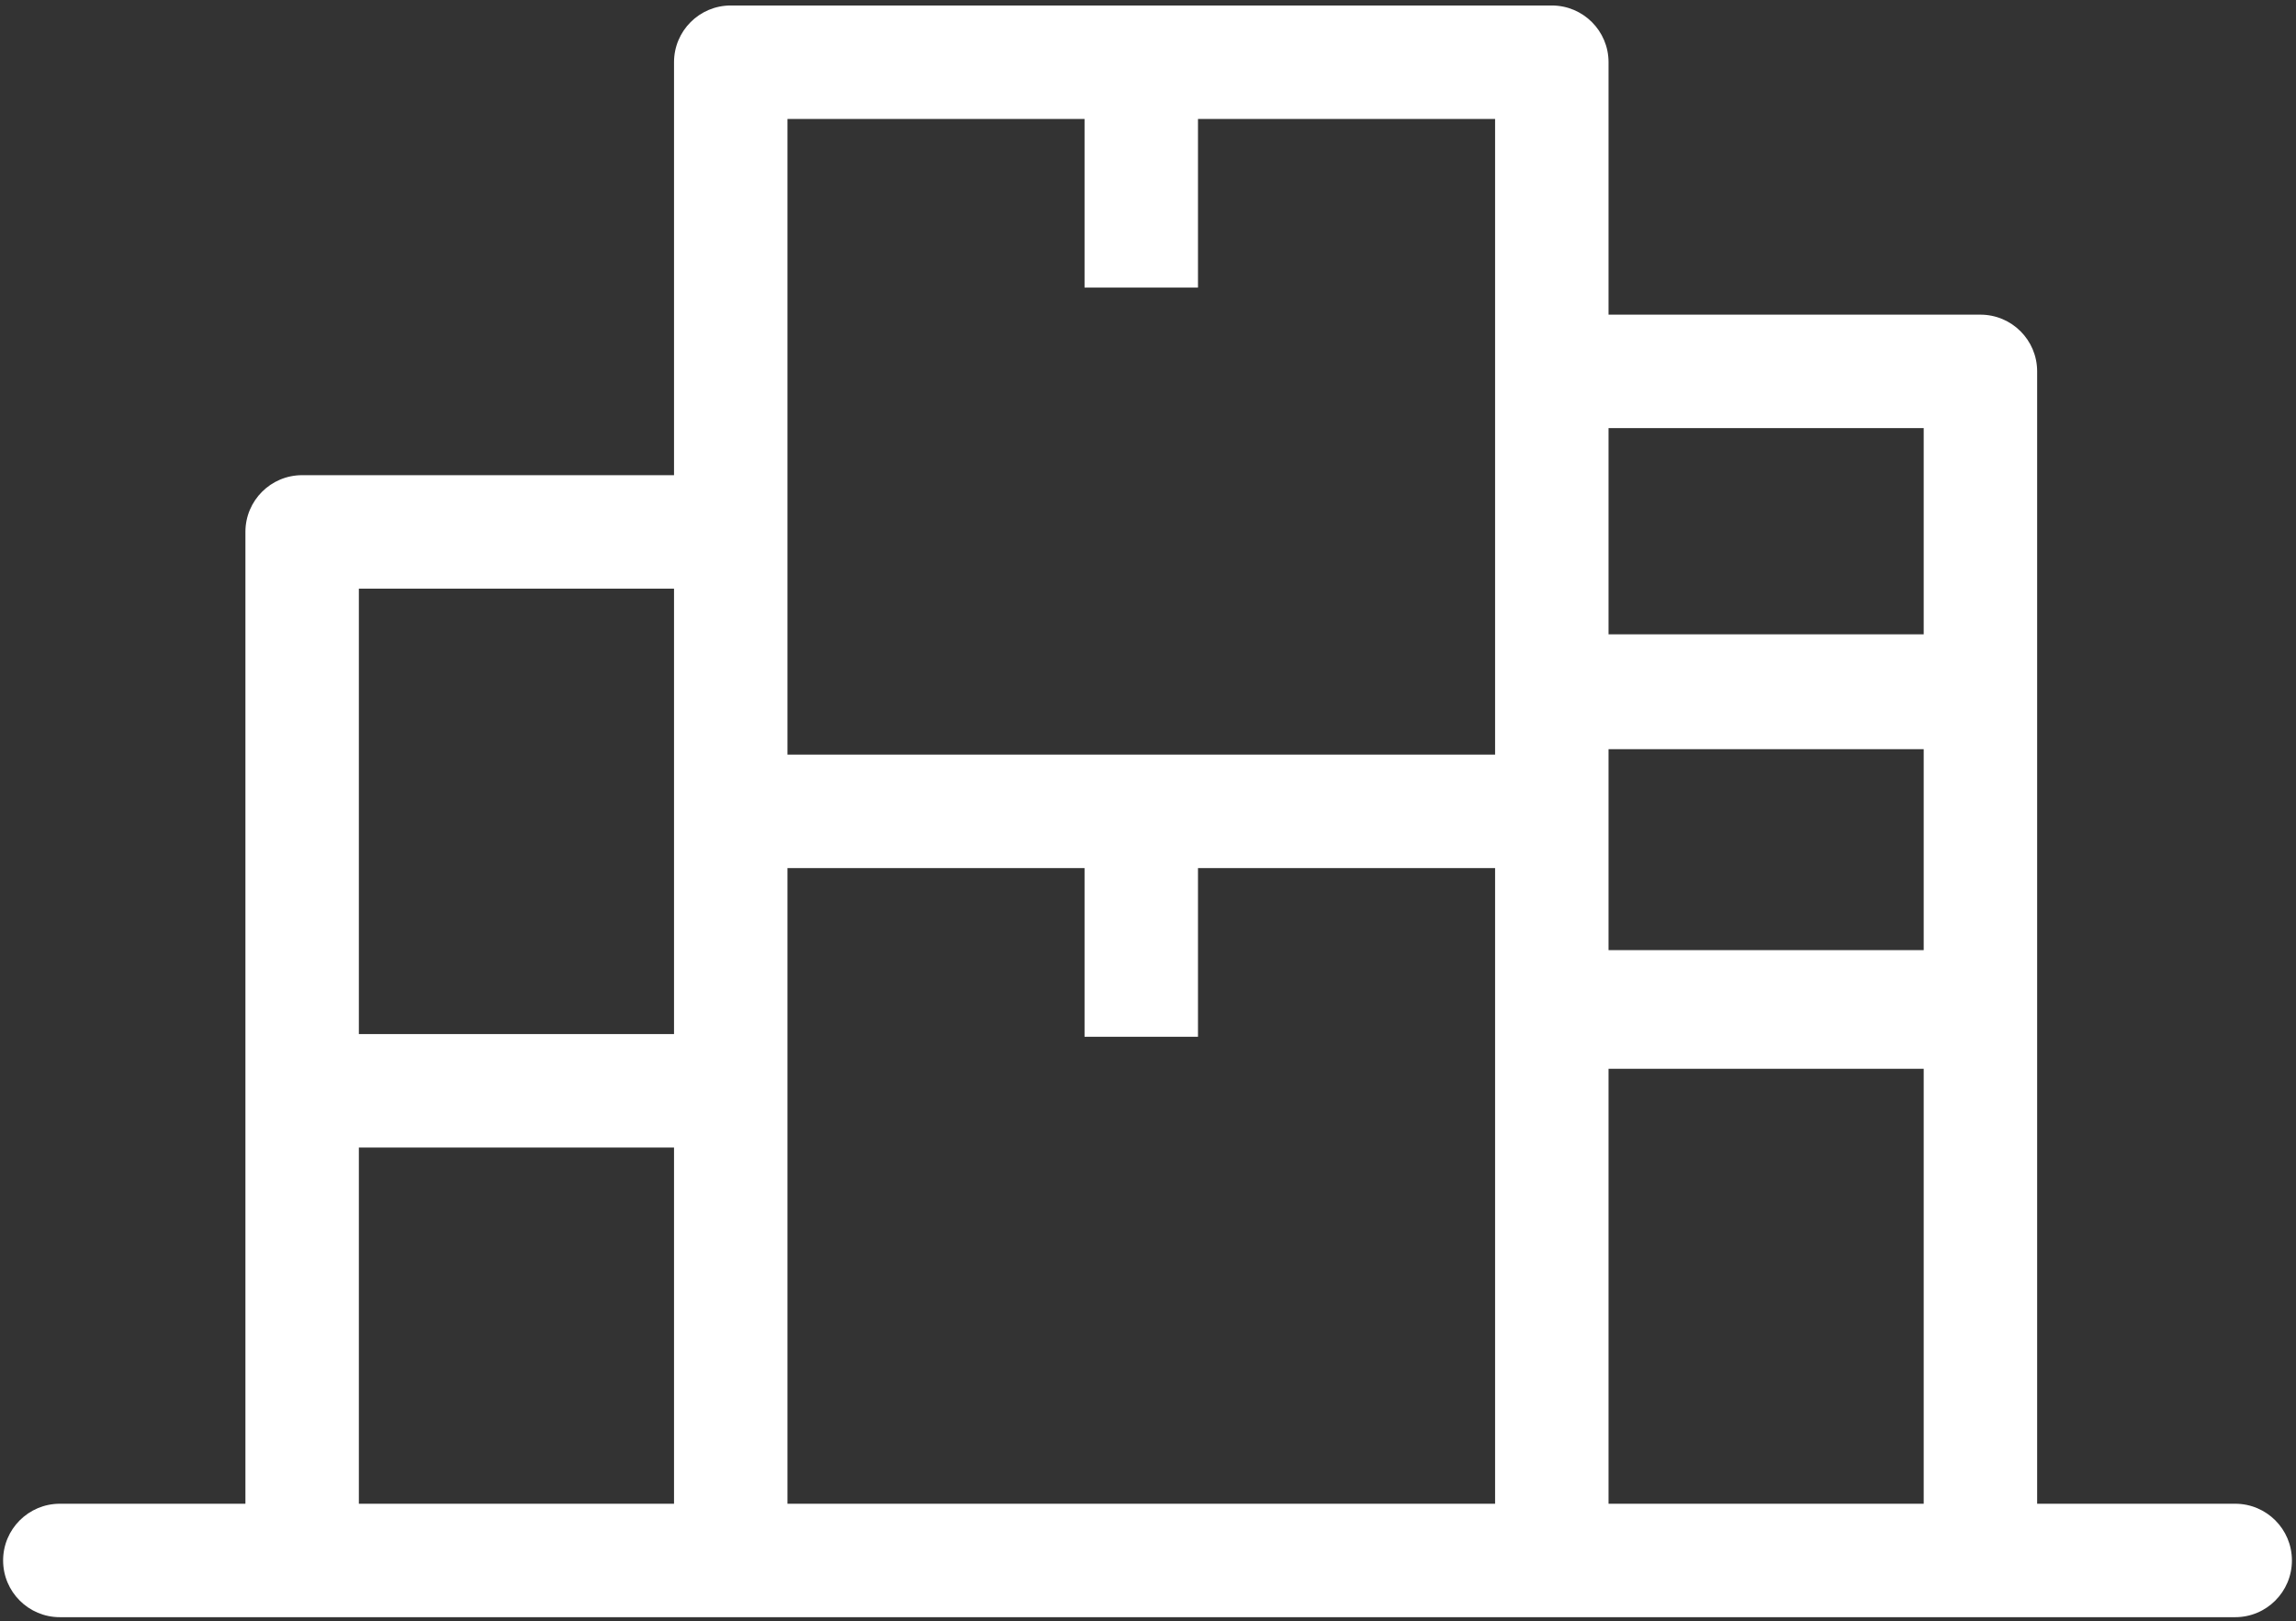 <svg width="371" height="262" viewBox="0 0 371 262" fill="none" xmlns="http://www.w3.org/2000/svg">
<rect x="0" y="0" width="371" height="262" fill="#333333" stroke="none"/>
<path fill-rule="evenodd" clip-rule="evenodd" d="M259.917 242.979V172.701H310.842V242.979H259.917ZM127.242 242.979V176.251V167.086V140.263H175.247V167.519H193.577V140.263H241.586V153.521V172.701V242.979H127.242ZM57.987 242.979V185.417H108.912V242.979H57.987ZM57.987 95.11H108.912V121.932V131.098V167.086H57.987V95.11ZM127.242 19.218H175.247V46.473H193.577V19.218H241.586V60.007V102.492V111.885V121.932H127.242V85.945V19.218ZM310.842 69.173V102.492H259.917V69.173H310.842ZM259.917 153.521V131.098V121.932V121.052H310.842V153.521H259.917ZM361.177 242.979H329.173V172.701V153.521V111.885V102.492V60.007C329.173 54.945 325.069 50.843 320.008 50.843L259.917 50.841V10.053C259.917 4.991 255.813 0.887 250.752 0.887H118.077C113.015 0.887 108.912 4.991 108.912 10.053V76.78H48.822C43.759 76.78 39.656 80.884 39.656 85.945V167.086V176.251V242.979H9.67C4.607 242.979 0.503 247.083 0.503 252.144C0.503 257.205 4.607 261.309 9.669 261.309H39.656H108.912H127.242H241.586H259.917H329.173H361.177C366.238 261.309 370.341 257.205 370.341 252.144C370.342 247.081 366.237 242.979 361.177 242.979Z" fill="white"/>
</svg>

